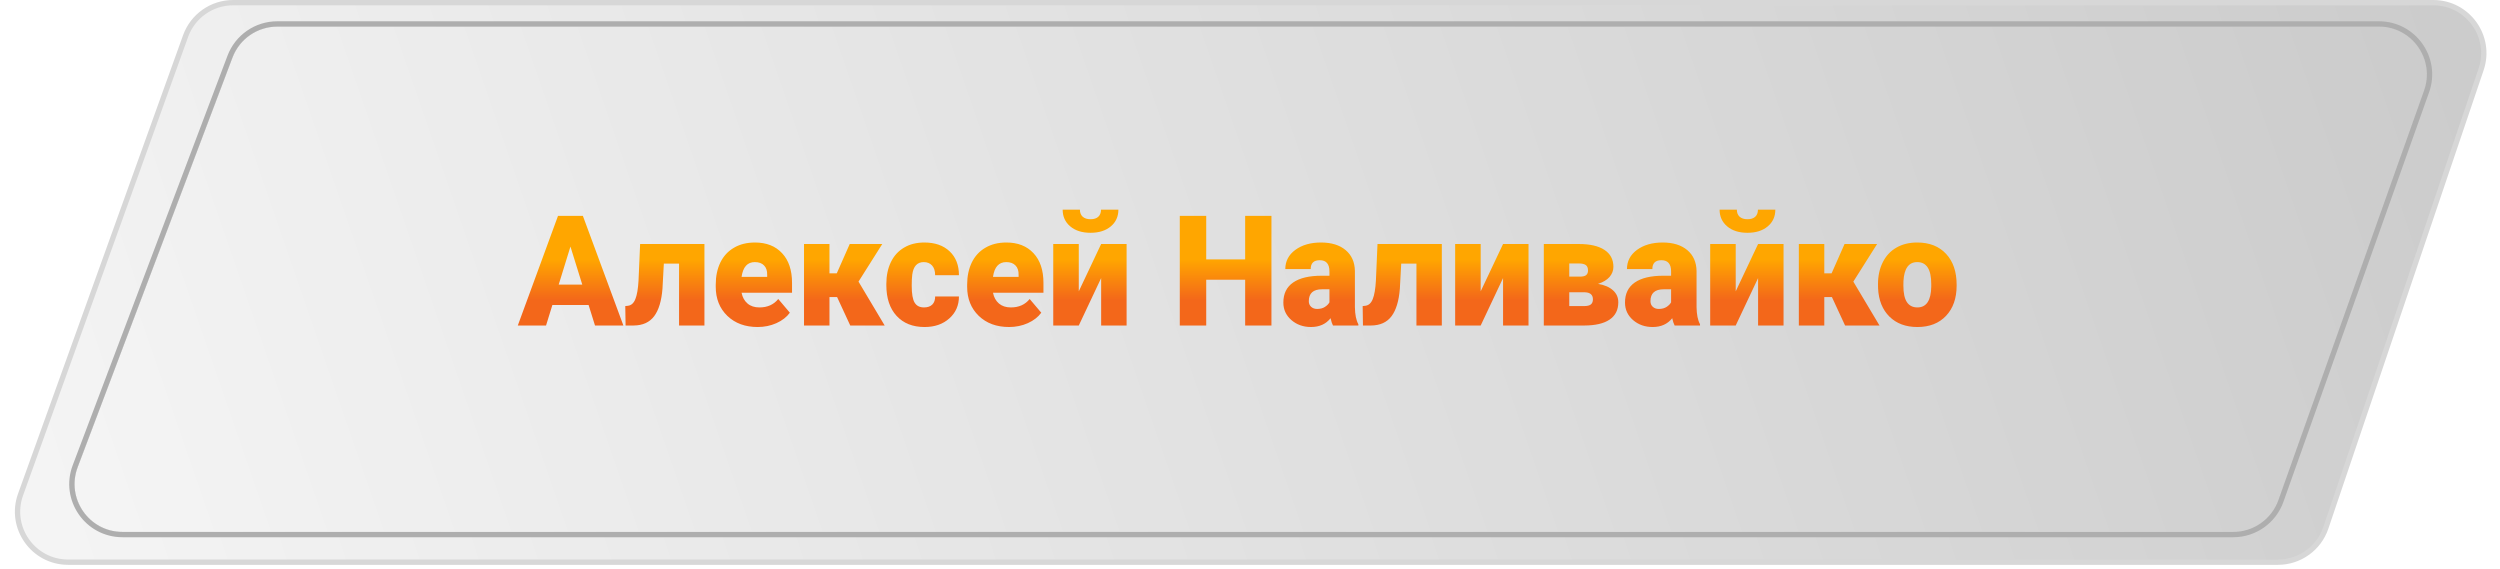 <?xml version="1.0" encoding="UTF-8"?> <svg xmlns="http://www.w3.org/2000/svg" width="470" height="107" viewBox="0 0 470 107" fill="none"> <path d="M43.829 0.5C39.823 0.5 36.248 3.013 34.891 6.783L3.866 92.972C1.638 99.162 6.225 105.689 12.805 105.689H428.257C432.329 105.689 435.948 103.094 437.254 99.237L466.447 13.048C468.534 6.888 463.953 0.5 457.449 0.5H259.893H43.829Z" fill="#C4C4C4"></path> <path d="M43.829 0.5C39.823 0.5 36.248 3.013 34.891 6.783L3.866 92.972C1.638 99.162 6.225 105.689 12.805 105.689H428.257C432.329 105.689 435.948 103.094 437.254 99.237L466.447 13.048C468.534 6.888 463.953 0.5 457.449 0.5H259.893H43.829Z" fill="url(#paint0_linear)"></path> <path d="M43.829 0.5C39.823 0.5 36.248 3.013 34.891 6.783L3.866 92.972C1.638 99.162 6.225 105.689 12.805 105.689H428.257C432.329 105.689 435.948 103.094 437.254 99.237L466.447 13.048C468.534 6.888 463.953 0.5 457.449 0.5H259.893H43.829Z" stroke="#D7D7D7"></path> <g filter="url(#filter0_d)"> <path d="M41.709 8.818C43.032 5.317 46.384 3 50.127 3H256.833H445.247C451.466 3 455.81 9.157 453.726 15.016L426.34 92.016C425.064 95.604 421.669 98 417.861 98H21.023C14.729 98 10.379 91.705 12.604 85.818L41.709 8.818Z" fill="#C4C4C4"></path> <path d="M41.709 8.818C43.032 5.317 46.384 3 50.127 3H256.833H445.247C451.466 3 455.81 9.157 453.726 15.016L426.34 92.016C425.064 95.604 421.669 98 417.861 98H21.023C14.729 98 10.379 91.705 12.604 85.818L41.709 8.818Z" fill="url(#paint1_linear)"></path> <path d="M426.812 92.183L454.198 15.183C456.397 8.999 451.811 2.5 445.247 2.5H256.833H50.127C46.176 2.5 42.638 4.945 41.241 8.641L12.137 85.641C9.788 91.856 14.38 98.5 21.023 98.5H417.861C421.88 98.5 425.465 95.971 426.812 92.183Z" stroke="#AEAEAE"></path> </g> <path d="M110.656 57.344H103.845L102.656 61.196H97.346L104.907 40.579H109.58L117.198 61.196H111.86L110.656 57.344ZM105.035 53.507H109.467L107.244 46.356L105.035 53.507ZM132.435 45.874V61.196H127.663V49.556H124.802L124.547 54.243C124.368 56.565 123.844 58.302 122.976 59.454C122.107 60.606 120.819 61.186 119.11 61.196H117.609L117.552 57.542L118.048 57.486C118.68 57.41 119.148 56.99 119.45 56.226C119.761 55.452 119.959 54.286 120.044 52.728L120.342 45.874H132.435ZM142.446 61.479C140.095 61.479 138.193 60.78 136.739 59.383C135.285 57.977 134.559 56.15 134.559 53.903V53.507C134.559 51.94 134.847 50.557 135.422 49.358C136.008 48.159 136.857 47.234 137.971 46.583C139.085 45.922 140.407 45.591 141.936 45.591C144.088 45.591 145.788 46.262 147.034 47.602C148.28 48.933 148.903 50.793 148.903 53.181V55.036H139.416C139.585 55.895 139.958 56.57 140.534 57.061C141.11 57.552 141.856 57.797 142.771 57.797C144.282 57.797 145.462 57.269 146.312 56.211L148.492 58.789C147.897 59.61 147.053 60.266 145.958 60.757C144.872 61.238 143.701 61.479 142.446 61.479ZM141.908 49.273C140.511 49.273 139.68 50.198 139.416 52.048H144.23V51.68C144.249 50.916 144.055 50.325 143.649 49.91C143.243 49.485 142.663 49.273 141.908 49.273ZM157.371 55.843H155.94V61.196H151.154V45.874H155.94V51.383H157.314L159.75 45.874H165.867L161.392 52.955H161.406L166.32 61.196H159.849L157.371 55.843ZM173.711 57.797C174.382 57.797 174.901 57.618 175.269 57.259C175.637 56.891 175.817 56.381 175.807 55.73H180.282C180.282 57.41 179.678 58.789 178.469 59.865C177.27 60.941 175.722 61.479 173.825 61.479C171.597 61.479 169.841 60.78 168.557 59.383C167.273 57.986 166.631 56.051 166.631 53.578V53.379C166.631 51.831 166.915 50.467 167.481 49.287C168.057 48.098 168.883 47.187 169.959 46.554C171.035 45.912 172.31 45.591 173.782 45.591C175.774 45.591 177.355 46.144 178.526 47.248C179.696 48.352 180.282 49.849 180.282 51.737H175.807C175.807 50.944 175.614 50.335 175.227 49.91C174.84 49.485 174.32 49.273 173.669 49.273C172.432 49.273 171.71 50.061 171.502 51.638C171.436 52.138 171.403 52.827 171.403 53.705C171.403 55.244 171.587 56.31 171.956 56.905C172.324 57.5 172.909 57.797 173.711 57.797ZM189.712 61.479C187.362 61.479 185.46 60.78 184.006 59.383C182.552 57.977 181.825 56.15 181.825 53.903V53.507C181.825 51.94 182.113 50.557 182.689 49.358C183.274 48.159 184.124 47.234 185.238 46.583C186.352 45.922 187.673 45.591 189.203 45.591C191.355 45.591 193.054 46.262 194.3 47.602C195.546 48.933 196.169 50.793 196.169 53.181V55.036H186.682C186.852 55.895 187.225 56.57 187.801 57.061C188.377 57.552 189.122 57.797 190.038 57.797C191.549 57.797 192.729 57.269 193.578 56.211L195.759 58.789C195.164 59.61 194.319 60.266 193.224 60.757C192.139 61.238 190.968 61.479 189.712 61.479ZM189.174 49.273C187.777 49.273 186.946 50.198 186.682 52.048H191.497V51.68C191.515 50.916 191.322 50.325 190.916 49.91C190.51 49.485 189.93 49.273 189.174 49.273ZM207.016 45.874H211.802V61.196H207.016V52.275L202.811 61.196H198.01V45.874H202.811V54.767L207.016 45.874ZM210.259 39.417C210.259 40.711 209.782 41.759 208.829 42.561C207.875 43.363 206.605 43.765 205.02 43.765C203.434 43.765 202.164 43.363 201.21 42.561C200.257 41.759 199.78 40.711 199.78 39.417H203.023C203.023 39.984 203.198 40.428 203.547 40.748C203.906 41.06 204.396 41.216 205.02 41.216C205.643 41.216 206.124 41.065 206.464 40.763C206.813 40.451 206.988 40.003 206.988 39.417H210.259ZM239.032 61.196H234.09V52.586H226.77V61.196H221.799V40.579H226.77V48.763H234.09V40.579H239.032V61.196ZM250.601 61.196C250.431 60.884 250.28 60.426 250.148 59.822C249.27 60.927 248.043 61.479 246.466 61.479C245.022 61.479 243.795 61.045 242.785 60.176C241.775 59.298 241.27 58.199 241.27 56.877C241.27 55.215 241.883 53.96 243.11 53.11C244.338 52.261 246.122 51.836 248.463 51.836H249.936V51.029C249.936 49.622 249.327 48.919 248.109 48.919C246.976 48.919 246.41 49.476 246.41 50.59H241.638C241.638 49.108 242.265 47.904 243.521 46.979C244.786 46.054 246.396 45.591 248.35 45.591C250.304 45.591 251.847 46.068 252.98 47.022C254.113 47.975 254.693 49.282 254.722 50.944V57.727C254.741 59.133 254.958 60.209 255.373 60.955V61.196H250.601ZM247.613 58.081C248.208 58.081 248.699 57.953 249.086 57.698C249.482 57.443 249.766 57.155 249.936 56.834V54.385H248.548C246.886 54.385 246.056 55.13 246.056 56.622C246.056 57.056 246.202 57.41 246.495 57.684C246.787 57.948 247.16 58.081 247.613 58.081ZM271.062 45.874V61.196H266.291V49.556H263.43L263.175 54.243C262.996 56.565 262.472 58.302 261.604 59.454C260.735 60.606 259.446 61.186 257.738 61.196H256.237L256.18 57.542L256.676 57.486C257.308 57.41 257.776 56.99 258.078 56.226C258.389 55.452 258.587 54.286 258.672 52.728L258.97 45.874H271.062ZM282.575 45.874H287.361V61.196H282.575V52.275L278.369 61.196H273.569V45.874H278.369V54.767L282.575 45.874ZM290.235 61.196V45.874H296.806C298.911 45.874 300.52 46.243 301.634 46.979C302.758 47.715 303.319 48.777 303.319 50.165C303.319 50.873 303.074 51.51 302.583 52.077C302.092 52.634 301.375 53.063 300.431 53.365C301.648 53.573 302.588 53.979 303.249 54.583C303.909 55.178 304.24 55.923 304.24 56.82C304.24 58.265 303.692 59.355 302.597 60.091C301.512 60.818 299.944 61.186 297.896 61.196H290.235ZM295.021 54.951V57.542H297.811C298.406 57.542 298.831 57.439 299.085 57.231C299.34 57.023 299.468 56.707 299.468 56.282C299.468 55.433 298.977 54.989 297.995 54.951H295.021ZM295.021 52.006H296.99C297.566 52.006 297.967 51.911 298.193 51.723C298.429 51.524 298.547 51.236 298.547 50.859C298.547 50.368 298.406 50.023 298.123 49.825C297.839 49.627 297.4 49.528 296.806 49.528H295.021V52.006ZM314.832 61.196C314.662 60.884 314.511 60.426 314.378 59.822C313.5 60.927 312.273 61.479 310.697 61.479C309.252 61.479 308.025 61.045 307.015 60.176C306.005 59.298 305.5 58.199 305.5 56.877C305.5 55.215 306.114 53.96 307.341 53.11C308.568 52.261 310.352 51.836 312.693 51.836H314.166V51.029C314.166 49.622 313.557 48.919 312.339 48.919C311.207 48.919 310.64 49.476 310.64 50.59H305.868C305.868 49.108 306.496 47.904 307.751 46.979C309.016 46.054 310.626 45.591 312.58 45.591C314.534 45.591 316.078 46.068 317.21 47.022C318.343 47.975 318.924 49.282 318.952 50.944V57.727C318.971 59.133 319.188 60.209 319.604 60.955V61.196H314.832ZM311.844 58.081C312.438 58.081 312.929 57.953 313.316 57.698C313.713 57.443 313.996 57.155 314.166 56.834V54.385H312.778C311.117 54.385 310.286 55.13 310.286 56.622C310.286 57.056 310.432 57.41 310.725 57.684C311.018 57.948 311.391 58.081 311.844 58.081ZM330.521 45.874H335.307V61.196H330.521V52.275L326.315 61.196H321.515V45.874H326.315V54.767L330.521 45.874ZM333.764 39.417C333.764 40.711 333.287 41.759 332.333 42.561C331.38 43.363 330.11 43.765 328.524 43.765C326.938 43.765 325.669 43.363 324.715 42.561C323.762 41.759 323.285 40.711 323.285 39.417H326.528C326.528 39.984 326.702 40.428 327.052 40.748C327.41 41.06 327.901 41.216 328.524 41.216C329.147 41.216 329.629 41.065 329.969 40.763C330.318 40.451 330.493 40.003 330.493 39.417H333.764ZM344.398 55.843H342.968V61.196H338.182V45.874H342.968V51.383H344.341L346.777 45.874H352.894L348.419 52.955H348.434L353.347 61.196H346.876L344.398 55.843ZM353.064 53.394C353.064 51.864 353.361 50.505 353.956 49.315C354.551 48.117 355.405 47.196 356.519 46.554C357.633 45.912 358.94 45.591 360.441 45.591C362.735 45.591 364.543 46.304 365.865 47.73C367.186 49.145 367.847 51.076 367.847 53.521V53.691C367.847 56.079 367.182 57.977 365.851 59.383C364.529 60.78 362.735 61.479 360.47 61.479C358.289 61.479 356.538 60.828 355.216 59.525C353.895 58.213 353.182 56.438 353.078 54.201L353.064 53.394ZM357.836 53.691C357.836 55.107 358.058 56.145 358.501 56.806C358.945 57.467 359.601 57.797 360.47 57.797C362.169 57.797 363.037 56.49 363.075 53.875V53.394C363.075 50.647 362.197 49.273 360.441 49.273C358.846 49.273 357.982 50.458 357.85 52.827L357.836 53.691Z" fill="url(#paint2_linear)"></path> <defs> <filter id="filter0_d" x="9.014" y="0" width="452.241" height="105" filterUnits="userSpaceOnUse" color-interpolation-filters="sRGB"> <feFlood flood-opacity="0" result="BackgroundImageFix"></feFlood> <feColorMatrix in="SourceAlpha" type="matrix" values="0 0 0 0 0 0 0 0 0 0 0 0 0 0 0 0 0 0 127 0"></feColorMatrix> <feOffset dx="2" dy="2"></feOffset> <feGaussianBlur stdDeviation="2"></feGaussianBlur> <feColorMatrix type="matrix" values="0 0 0 0 0 0 0 0 0 0 0 0 0 0 0 0 0 0 0.25 0"></feColorMatrix> <feBlend mode="normal" in2="BackgroundImageFix" result="effect1_dropShadow"></feBlend> <feBlend mode="normal" in="SourceGraphic" in2="effect1_dropShadow" result="shape"></feBlend> </filter> <linearGradient id="paint0_linear" x1="-97.5" y1="172.519" x2="541.375" y2="-37.888" gradientUnits="userSpaceOnUse"> <stop stop-color="white"></stop> <stop offset="1" stop-color="white" stop-opacity="0"></stop> </linearGradient> <linearGradient id="paint1_linear" x1="-85.351" y1="159.392" x2="520.257" y2="-50.043" gradientUnits="userSpaceOnUse"> <stop stop-color="white"></stop> <stop offset="1" stop-color="white" stop-opacity="0"></stop> </linearGradient> <linearGradient id="paint2_linear" x1="233" y1="34.196" x2="233" y2="67.615" gradientUnits="userSpaceOnUse"> <stop offset="0.435" stop-color="#FFA600"></stop> <stop offset="0.666" stop-color="#F3671A"></stop> </linearGradient> </defs> </svg> 